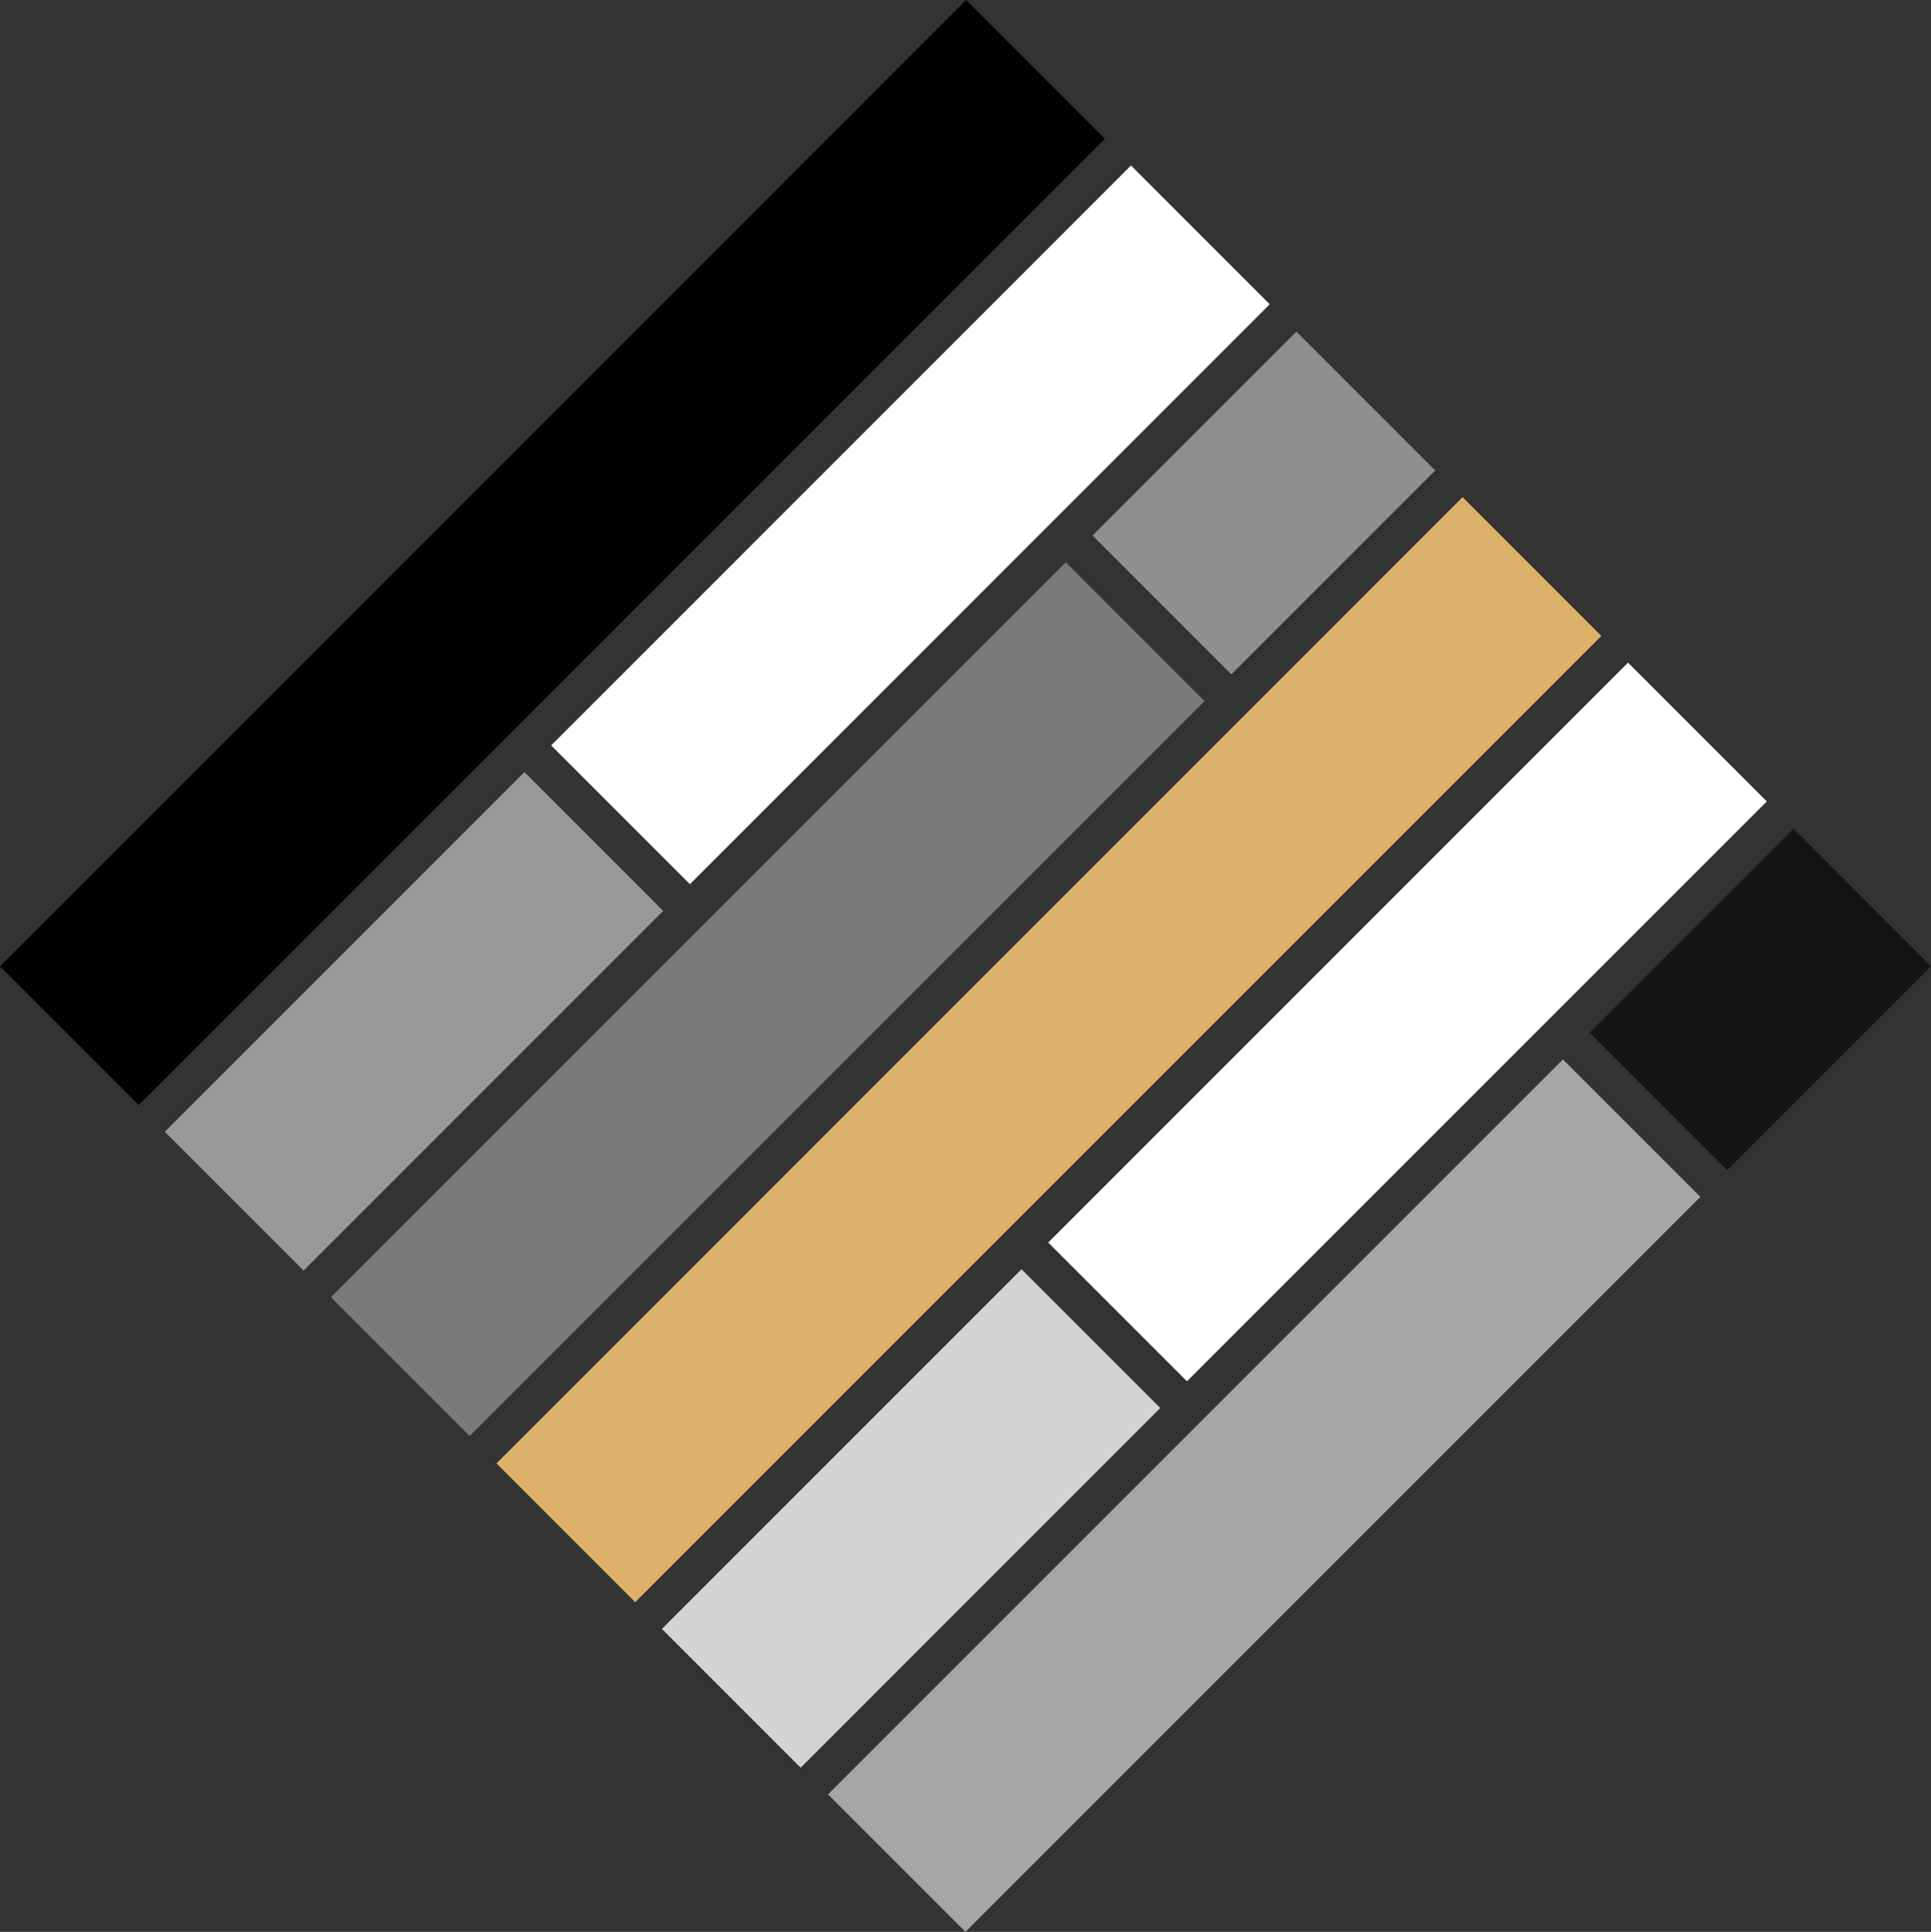 <?xml version="1.0" encoding="UTF-8"?><svg id="Layer_2" xmlns="http://www.w3.org/2000/svg" viewBox="0 0 29.64 29.65"><rect x="0" y="0" width="29.64" height="29.65" fill="#333333" stroke="none"/><defs><style>.cls-1{fill:#7a7a7a;}.cls-1,.cls-2,.cls-3,.cls-4,.cls-5,.cls-6,.cls-7,.cls-8,.cls-9{fill-rule:evenodd;}.cls-2{fill:#141414;}.cls-3{fill:#d4d4d4;}.cls-4{fill:#ddb16a;}.cls-5{fill:#a6a6a6;}.cls-6{fill:#999;}.cls-7{fill:#8f8f8f;}.cls-8{fill:#fff;}</style></defs><g id="svg2"><path id="path14" class="cls-7" d="m16.77,8.22l2.13,2.13,3.13-3.13-2.13-2.13-3.13,3.13"/><path id="path16" class="cls-1" d="m16.36,8.63l-11.28,11.28,2.13,2.13,11.28-11.28-2.13-2.13"/><path id="path18" class="cls-8" d="m8.46,11.44l2.13,2.13,8.9-8.9-2.13-2.13-8.9,8.9"/><path id="path20" class="cls-6" d="m2.53,17.37l2.13,2.13,5.52-5.52-2.13-2.13-5.52,5.52"/><path id="path22" class="cls-9" d="m16.96,2.13l-2.13-2.13L0,14.83l2.13,2.13L16.96,2.13"/><path id="path24" class="cls-2" d="m27.53,12.72l-3.13,3.13,2.11,2.11,3.13-3.13-2.11-2.11"/><path id="path26" class="cls-5" d="m26.1,18.37l-2.11-2.11-11.28,11.28,2.11,2.11,11.28-11.28"/><path id="path28" class="cls-8" d="m27.12,12.3l-2.13-2.13-8.9,8.9,2.13,2.13,8.9-8.9"/><path id="path30" class="cls-3" d="m17.81,21.61l-2.13-2.13-5.52,5.52,2.13,2.13,5.52-5.52"/><path id="path32" class="cls-4" d="m22.45,7.63l-14.83,14.83,2.13,2.13,14.83-14.83-2.13-2.13"/></g></svg>
